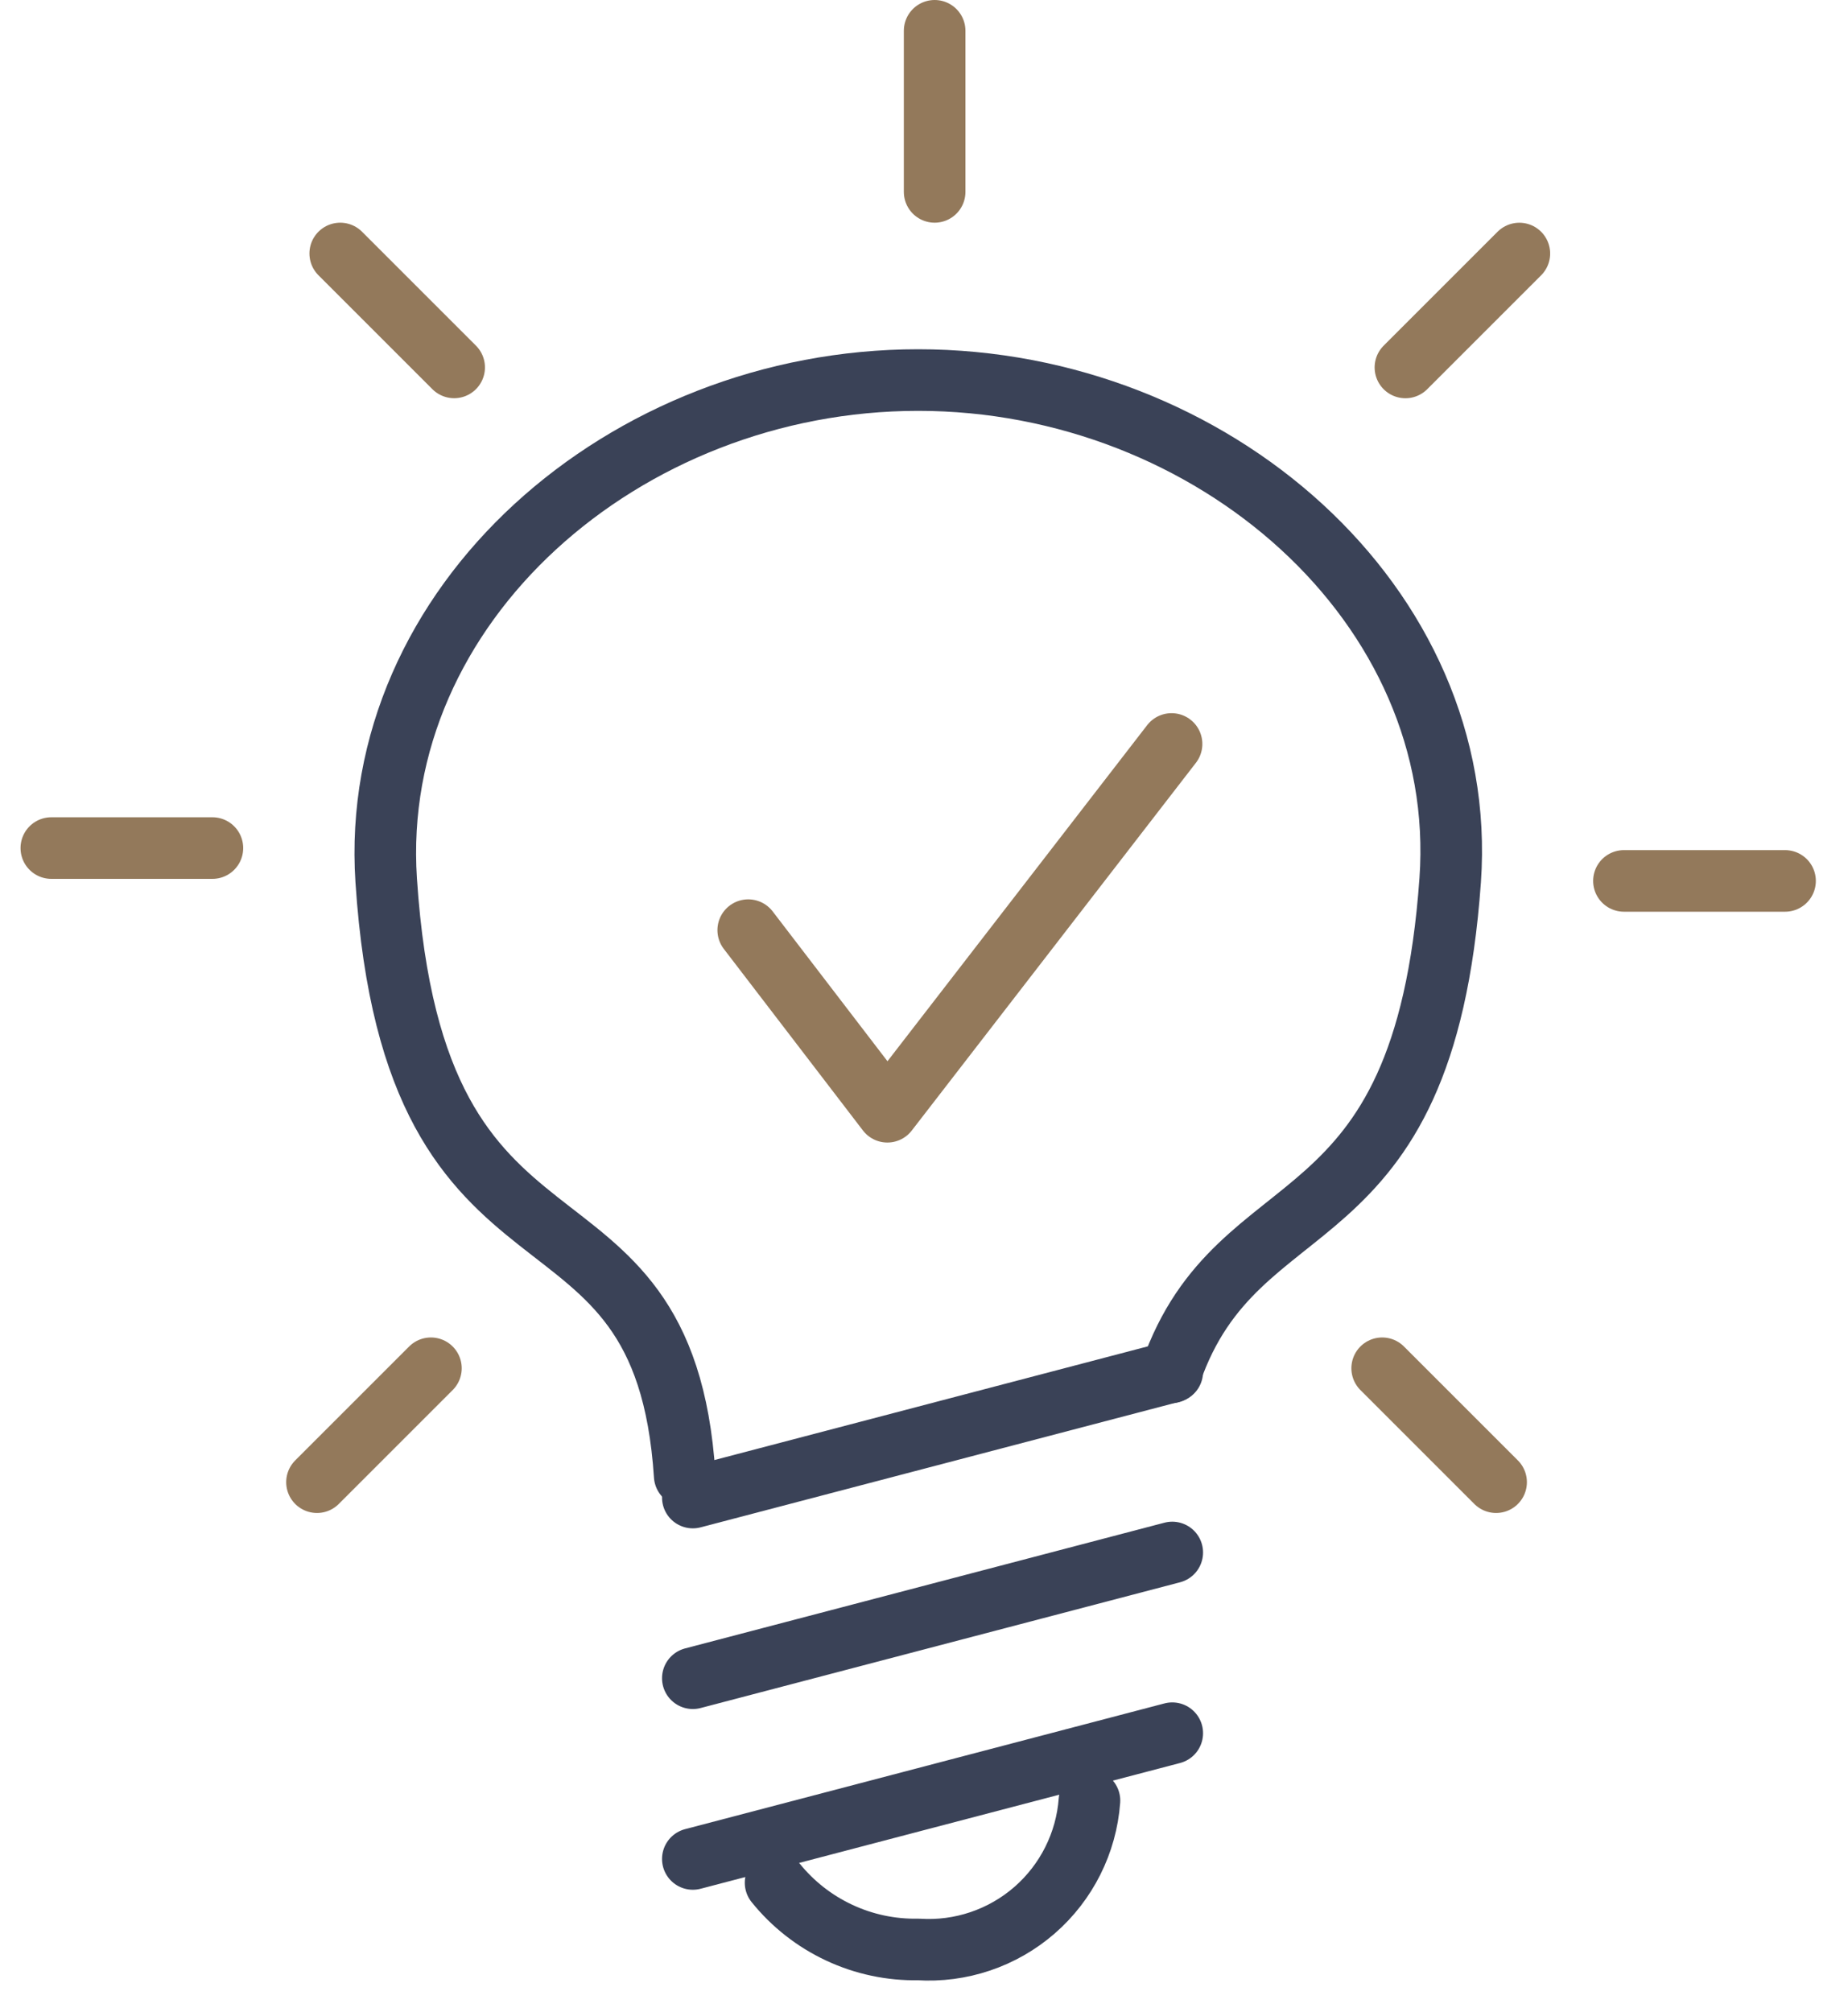 <?xml version="1.0" encoding="UTF-8"?>
<svg xmlns="http://www.w3.org/2000/svg" width="45" height="49" viewBox="0 0 45 49" fill="none">
  <g clip-path="url(#clip0_916_41)">
    <path d="M16.673 35.936C16.164 28.107 10.101 32.071 9.404 21.436C8.963 14.723 15.204 9.255 22.358 9.255C29.512 9.255 35.789 14.726 35.313 21.436C34.668 30.508 30.167 28.676 28.513 33.421" stroke="#3A4257" stroke-width="1.5" stroke-linecap="round" stroke-linejoin="round"></path>
    <path d="M16.871 45.269L28.545 42.207" stroke="#3A4257" stroke-width="1.5" stroke-linecap="round" stroke-linejoin="round"></path>
    <path d="M16.871 40.868L28.545 37.806" stroke="#3A4257" stroke-width="1.5" stroke-linecap="round" stroke-linejoin="round"></path>
    <path d="M16.871 36.468L28.545 33.406" stroke="#3A4257" stroke-width="1.5" stroke-linecap="round" stroke-linejoin="round"></path>
    <path d="M26.529 43.848C26.452 44.88 25.971 45.839 25.191 46.518C24.41 47.197 23.393 47.54 22.361 47.473C21.696 47.486 21.037 47.346 20.435 47.064C19.833 46.783 19.303 46.367 18.886 45.849" stroke="#3A4257" stroke-width="1.5" stroke-linecap="round" stroke-linejoin="round"></path>
    <path d="M22.759 0.75V4.673" stroke="#93795B" stroke-width="1.5" stroke-linecap="round" stroke-linejoin="round"></path>
    <path d="M36.997 6.174L34.223 8.948" stroke="#93795B" stroke-width="1.5" stroke-linecap="round" stroke-linejoin="round"></path>
    <path d="M43.467 21.452H39.544" stroke="#93795B" stroke-width="1.5" stroke-linecap="round" stroke-linejoin="round"></path>
    <path d="M36.431 36.094L33.657 33.32" stroke="#93795B" stroke-width="1.5" stroke-linecap="round" stroke-linejoin="round"></path>
    <path d="M8.285 6.173L11.059 8.947" stroke="#93795B" stroke-width="1.5" stroke-linecap="round" stroke-linejoin="round"></path>
    <path d="M1.25 20.652H5.172" stroke="#93795B" stroke-width="1.5" stroke-linecap="round" stroke-linejoin="round"></path>
    <path d="M7.719 36.094L10.493 33.32" stroke="#93795B" stroke-width="1.5" stroke-linecap="round" stroke-linejoin="round"></path>
    <path d="M18.22 22.651L21.608 27.073L28.528 18.117" stroke="#93795B" stroke-width="1.5" stroke-linecap="round" stroke-linejoin="round"></path>
  </g>
  <defs>
    <clipPath id="clip0_916_41">
      <rect width="43.716" height="48.224" fill="white" transform="translate(0.5)"></rect>
    </clipPath>
  </defs>
</svg>
